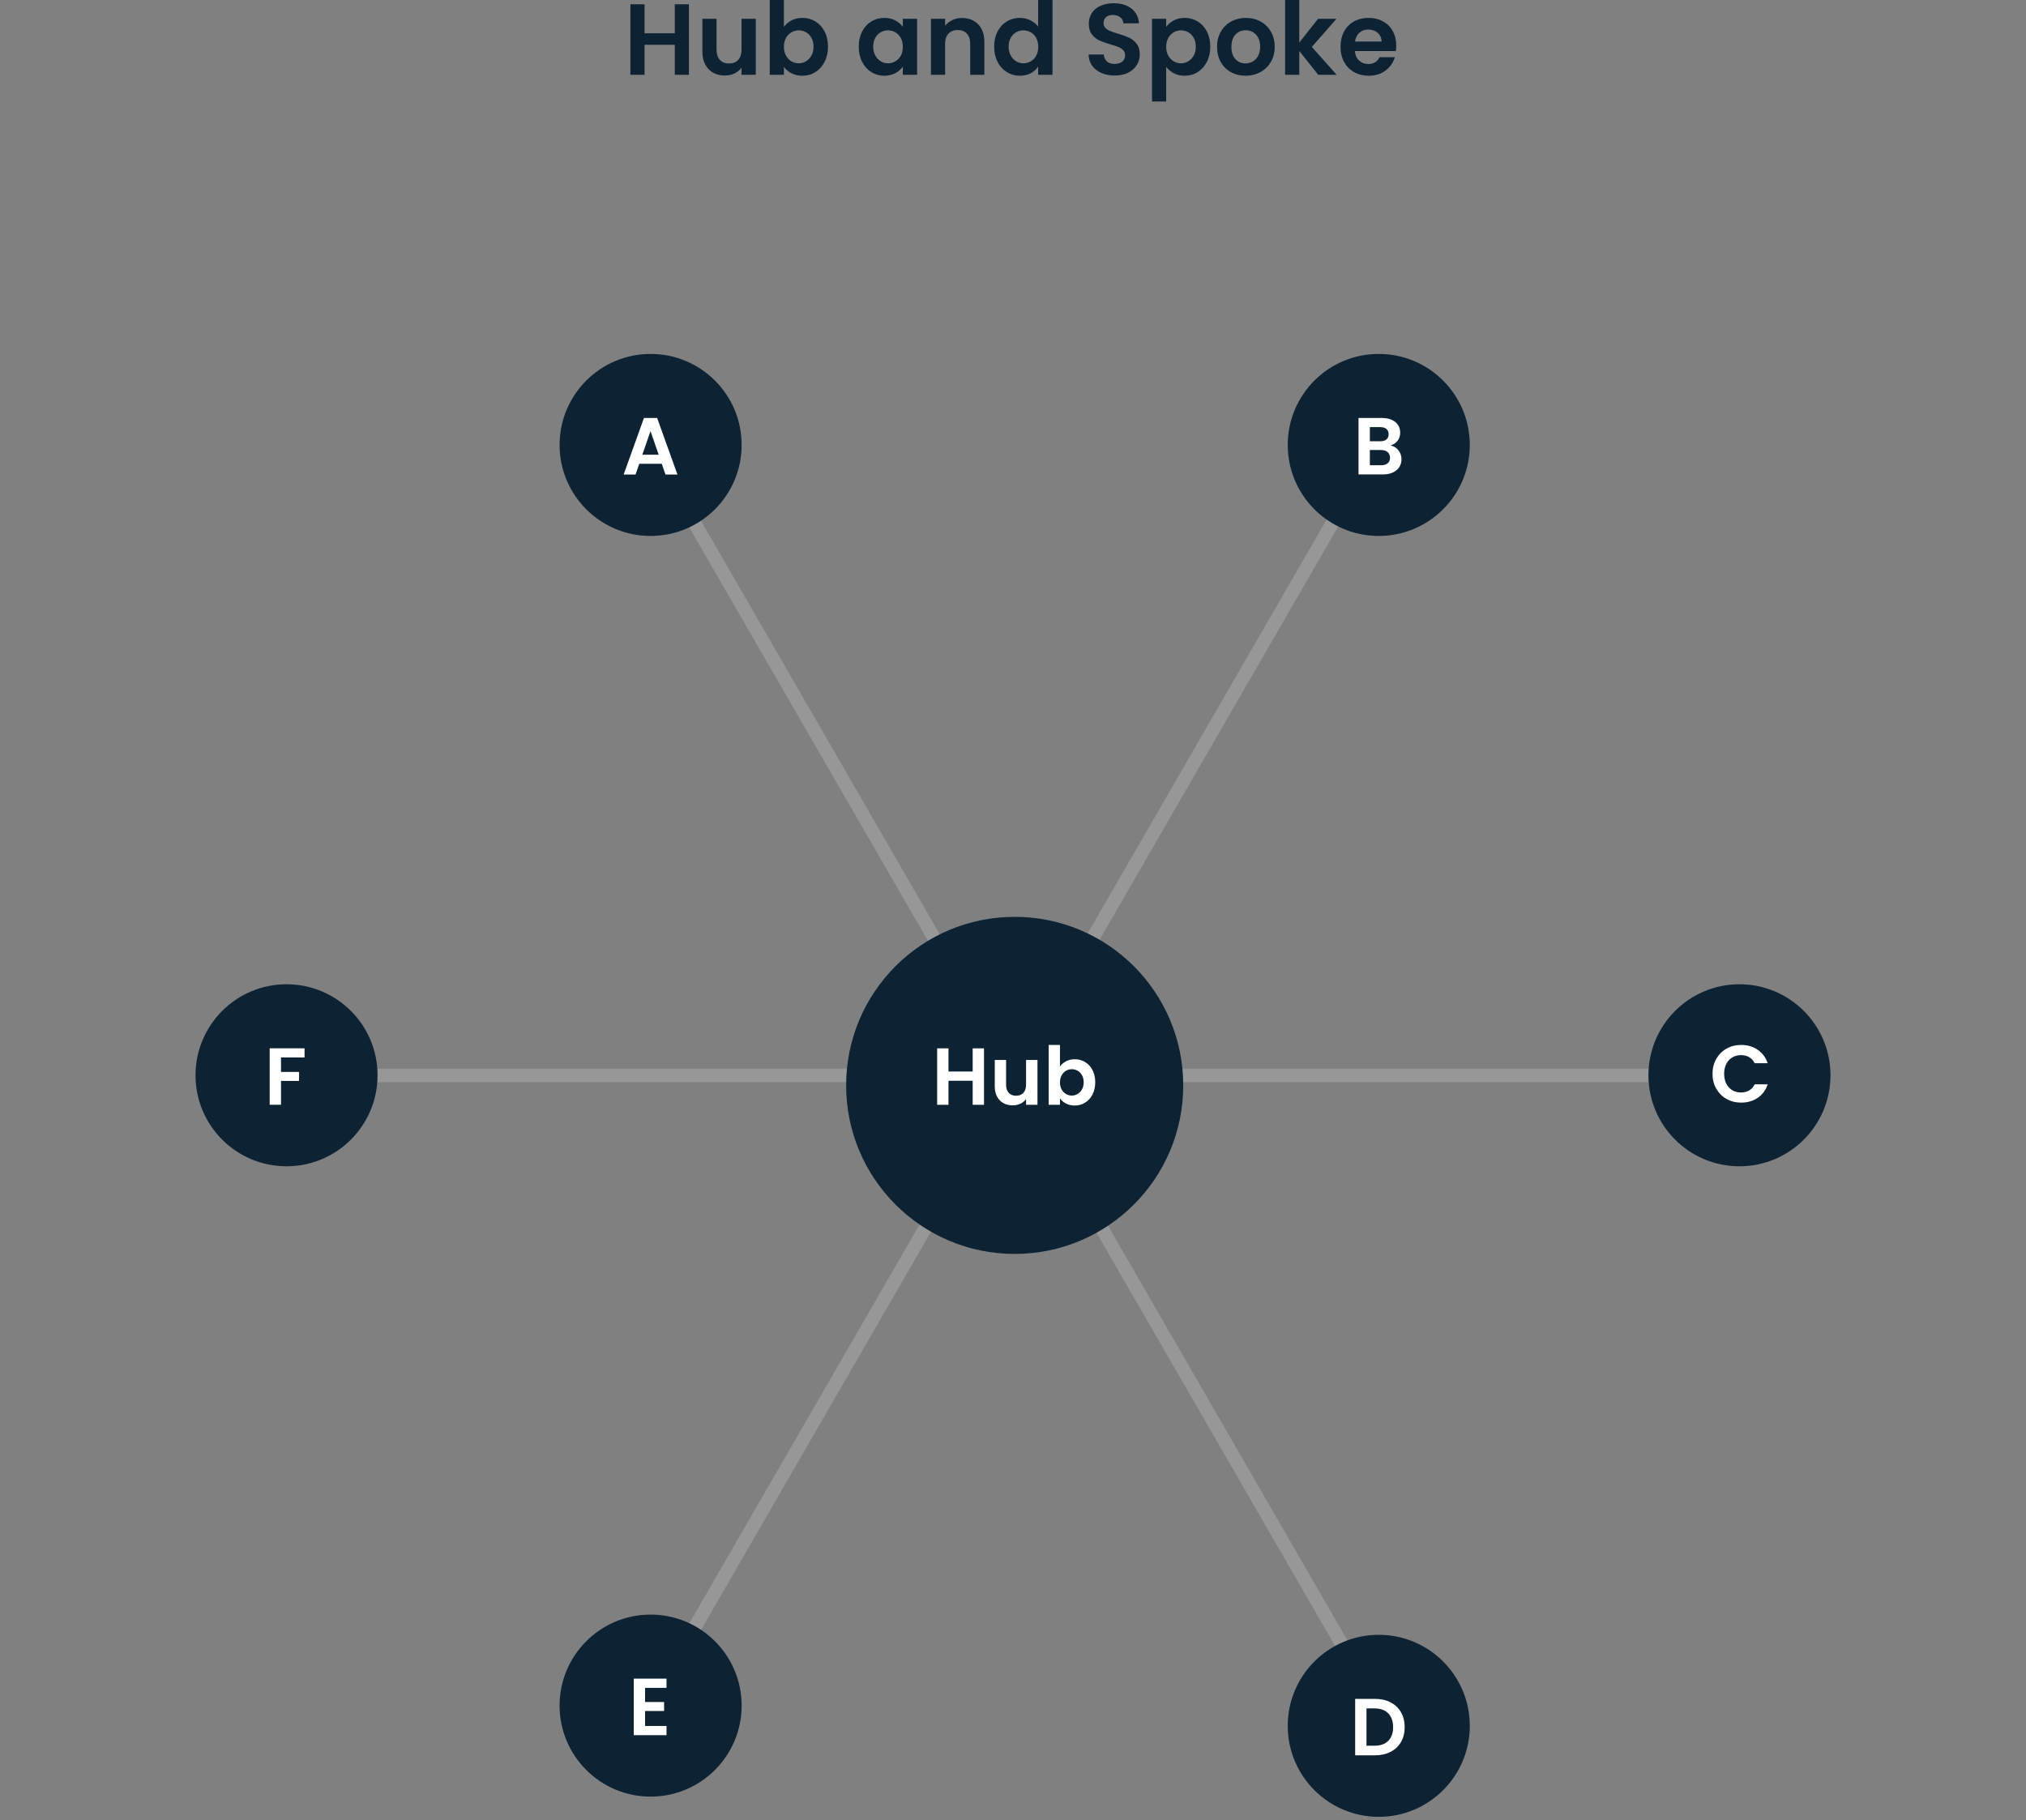 <?xml version="1.0" encoding="UTF-8"?>
<svg width="601px" height="540px" viewBox="0 0 601 540" version="1.1" xmlns="http://www.w3.org/2000/svg" xmlns:xlink="http://www.w3.org/1999/xlink">
    <rect x="0" y="0" width="601" height="540" fill="#808080" stroke="none"/>
    <title>Group 3</title>
    <g id="Page-1" stroke="none" stroke-width="1" fill="none" fill-rule="evenodd">
        <g id="Group-3">
            <path d="M426,7 L558,7 C581.748,7 601,26.252 601,50 L601,490 C601,513.748 581.748,533 558,533 L43,533 C19.252,533 0,513.748 0,490 L0,50 C0,26.252 19.252,7 43,7 L158.852,7 L175.86,7" id="Path" stroke="#979797" stroke-width="4" opacity="0" stroke-linecap="round"></path>
            <g id="Group-6" transform="translate(58, 0)">
                <path d="M133.2,22.2 L133.2,13.29 L142.17,13.29 L142.17,22.2 L146.37,22.2 L146.37,1.26 L142.17,1.26 L142.17,9.87 L133.2,9.87 L133.2,1.26 L129,1.26 L129,22.2 L133.2,22.2 Z M157.02,22.41 C158.04,22.41 158.985,22.205 159.855,21.795 C160.725,21.385 161.43,20.82 161.97,20.1 L161.97,20.1 L161.97,22.2 L166.2,22.2 L166.2,5.58 L161.97,5.58 L161.97,14.73 C161.97,16.05 161.64,17.065 160.98,17.775 C160.32,18.485 159.41,18.84 158.25,18.84 C157.11,18.84 156.21,18.485 155.55,17.775 C154.89,17.065 154.56,16.05 154.56,14.73 L154.56,14.73 L154.56,5.58 L150.36,5.58 L150.36,15.33 C150.36,16.81 150.645,18.085 151.215,19.155 C151.785,20.225 152.57,21.035 153.57,21.585 C154.57,22.135 155.72,22.41 157.02,22.41 Z M180.03,22.47 C181.45,22.47 182.735,22.11 183.885,21.39 C185.035,20.67 185.945,19.655 186.615,18.345 C187.285,17.035 187.62,15.53 187.62,13.83 C187.62,12.13 187.285,10.635 186.615,9.345 C185.945,8.055 185.035,7.06 183.885,6.36 C182.735,5.66 181.45,5.31 180.03,5.31 C178.81,5.31 177.725,5.56 176.775,6.06 C175.825,6.56 175.08,7.21 174.54,8.01 L174.54,8.01 L174.54,-5.5067062e-14 L170.34,-5.5067062e-14 L170.34,22.2 L174.54,22.2 L174.54,19.83 C175.1,20.61 175.845,21.245 176.775,21.735 C177.705,22.225 178.79,22.47 180.03,22.47 Z M178.92,18.78 C178.16,18.78 177.445,18.585 176.775,18.195 C176.105,17.805 175.565,17.24 175.155,16.5 C174.745,15.76 174.54,14.89 174.54,13.89 C174.54,12.89 174.745,12.02 175.155,11.28 C175.565,10.54 176.105,9.975 176.775,9.585 C177.445,9.195 178.16,9 178.92,9 C179.7,9 180.425,9.19 181.095,9.57 C181.765,9.95 182.305,10.505 182.715,11.235 C183.125,11.965 183.33,12.83 183.33,13.83 C183.33,14.85 183.125,15.73 182.715,16.47 C182.305,17.21 181.765,17.78 181.095,18.18 C180.425,18.58 179.7,18.78 178.92,18.78 Z M204.3,22.47 C205.54,22.47 206.635,22.215 207.585,21.705 C208.535,21.195 209.28,20.55 209.82,19.77 L209.82,19.77 L209.82,22.2 L214.05,22.2 L214.05,5.58 L209.82,5.58 L209.82,7.95 C209.26,7.19 208.515,6.56 207.585,6.06 C206.655,5.56 205.57,5.31 204.33,5.31 C202.91,5.31 201.625,5.66 200.475,6.36 C199.325,7.06 198.415,8.06 197.745,9.36 C197.075,10.66 196.74,12.15 196.74,13.83 C196.74,15.53 197.075,17.035 197.745,18.345 C198.415,19.655 199.325,20.67 200.475,21.39 C201.625,22.11 202.9,22.47 204.3,22.47 Z M205.41,18.78 C204.65,18.78 203.935,18.58 203.265,18.18 C202.595,17.78 202.055,17.205 201.645,16.455 C201.235,15.705 201.03,14.83 201.03,13.83 C201.03,12.83 201.235,11.965 201.645,11.235 C202.055,10.505 202.59,9.95 203.25,9.57 C203.91,9.19 204.63,9 205.41,9 C206.19,9 206.92,9.195 207.6,9.585 C208.28,9.975 208.82,10.535 209.22,11.265 C209.62,11.995 209.82,12.87 209.82,13.89 C209.82,14.91 209.62,15.785 209.22,16.515 C208.82,17.245 208.28,17.805 207.6,18.195 C206.92,18.585 206.19,18.78 205.41,18.78 Z M222.36,22.2 L222.36,13.02 C222.36,11.7 222.695,10.685 223.365,9.975 C224.035,9.265 224.95,8.91 226.11,8.91 C227.25,8.91 228.15,9.265 228.81,9.975 C229.47,10.685 229.8,11.7 229.8,13.02 L229.8,13.02 L229.8,22.2 L234,22.2 L234,12.45 C234,10.21 233.39,8.465 232.17,7.215 C230.95,5.965 229.35,5.34 227.37,5.34 C226.33,5.34 225.375,5.545 224.505,5.955 C223.635,6.365 222.92,6.93 222.36,7.65 L222.36,7.65 L222.36,5.58 L218.16,5.58 L218.16,22.2 L222.36,22.2 Z M244.5,22.47 C245.74,22.47 246.83,22.22 247.77,21.72 C248.71,21.22 249.44,20.56 249.96,19.74 L249.96,19.74 L249.96,22.2 L254.22,22.2 L254.22,-5.5067062e-14 L249.96,-5.5067062e-14 L249.96,7.89 C249.38,7.11 248.6,6.485 247.62,6.015 C246.64,5.545 245.61,5.31 244.53,5.31 C243.11,5.31 241.82,5.66 240.66,6.36 C239.5,7.06 238.585,8.06 237.915,9.36 C237.245,10.66 236.91,12.15 236.91,13.83 C236.91,15.53 237.245,17.035 237.915,18.345 C238.585,19.655 239.5,20.67 240.66,21.39 C241.82,22.11 243.1,22.47 244.5,22.47 Z M245.58,18.78 C244.82,18.78 244.105,18.58 243.435,18.18 C242.765,17.78 242.225,17.205 241.815,16.455 C241.405,15.705 241.2,14.83 241.2,13.83 C241.2,12.83 241.405,11.965 241.815,11.235 C242.225,10.505 242.76,9.95 243.42,9.57 C244.08,9.19 244.8,9 245.58,9 C246.36,9 247.09,9.195 247.77,9.585 C248.45,9.975 248.99,10.535 249.39,11.265 C249.79,11.995 249.99,12.87 249.99,13.89 C249.99,14.91 249.79,15.785 249.39,16.515 C248.99,17.245 248.45,17.805 247.77,18.195 C247.09,18.585 246.36,18.78 245.58,18.78 Z M272.7,22.41 C274.24,22.41 275.57,22.125 276.69,21.555 C277.81,20.985 278.66,20.22 279.24,19.26 C279.82,18.3 280.11,17.26 280.11,16.14 C280.11,14.84 279.8,13.79 279.18,12.99 C278.56,12.19 277.82,11.59 276.96,11.19 C276.1,10.79 274.99,10.39 273.63,9.99 C272.63,9.69 271.855,9.425 271.305,9.195 C270.755,8.965 270.295,8.665 269.925,8.295 C269.555,7.925 269.37,7.46 269.37,6.9 C269.37,6.1 269.615,5.49 270.105,5.07 C270.595,4.65 271.25,4.44 272.07,4.44 C273.01,4.44 273.765,4.675 274.335,5.145 C274.905,5.615 275.21,6.21 275.25,6.93 L275.25,6.93 L279.87,6.93 C279.73,5.05 278.985,3.585 277.635,2.535 C276.285,1.485 274.53,0.96 272.37,0.96 C270.93,0.96 269.65,1.205 268.53,1.695 C267.41,2.185 266.54,2.89 265.92,3.81 C265.3,4.73 264.99,5.81 264.99,7.05 C264.99,8.37 265.295,9.425 265.905,10.215 C266.515,11.005 267.245,11.595 268.095,11.985 C268.945,12.375 270.05,12.77 271.41,13.17 C272.41,13.45 273.195,13.705 273.765,13.935 C274.335,14.165 274.81,14.48 275.19,14.88 C275.57,15.28 275.76,15.79 275.76,16.41 C275.76,17.17 275.48,17.785 274.92,18.255 C274.36,18.725 273.59,18.96 272.61,18.96 C271.65,18.96 270.895,18.71 270.345,18.21 C269.795,17.71 269.49,17.03 269.43,16.17 L269.43,16.17 L264.93,16.17 C264.95,17.45 265.3,18.56 265.98,19.5 C266.66,20.44 267.585,21.16 268.755,21.66 C269.925,22.16 271.24,22.41 272.7,22.41 Z M287.94,30.12 L287.94,19.83 C288.52,20.59 289.275,21.22 290.205,21.72 C291.135,22.22 292.21,22.47 293.43,22.47 C294.85,22.47 296.135,22.11 297.285,21.39 C298.435,20.67 299.345,19.655 300.015,18.345 C300.685,17.035 301.02,15.53 301.02,13.83 C301.02,12.13 300.685,10.635 300.015,9.345 C299.345,8.055 298.435,7.06 297.285,6.36 C296.135,5.66 294.85,5.31 293.43,5.31 C292.21,5.31 291.125,5.565 290.175,6.075 C289.225,6.585 288.48,7.22 287.94,7.98 L287.94,7.98 L287.94,5.58 L283.74,5.58 L283.74,30.12 L287.94,30.12 Z M292.32,18.78 C291.56,18.78 290.845,18.585 290.175,18.195 C289.505,17.805 288.965,17.24 288.555,16.5 C288.145,15.76 287.94,14.89 287.94,13.89 C287.94,12.89 288.145,12.02 288.555,11.28 C288.965,10.54 289.505,9.975 290.175,9.585 C290.845,9.195 291.56,9 292.32,9 C293.1,9 293.825,9.19 294.495,9.57 C295.165,9.95 295.705,10.505 296.115,11.235 C296.525,11.965 296.73,12.83 296.73,13.83 C296.73,14.85 296.525,15.73 296.115,16.47 C295.705,17.21 295.165,17.78 294.495,18.18 C293.825,18.58 293.1,18.78 292.32,18.78 Z M311.46,22.47 C313.08,22.47 314.545,22.115 315.855,21.405 C317.165,20.695 318.205,19.69 318.975,18.39 C319.745,17.09 320.13,15.59 320.13,13.89 C320.13,12.19 319.755,10.69 319.005,9.39 C318.255,8.09 317.23,7.085 315.93,6.375 C314.63,5.665 313.18,5.31 311.58,5.31 C309.98,5.31 308.53,5.665 307.23,6.375 C305.93,7.085 304.905,8.09 304.155,9.39 C303.405,10.69 303.03,12.19 303.03,13.89 C303.03,15.59 303.395,17.09 304.125,18.39 C304.855,19.69 305.86,20.695 307.14,21.405 C308.42,22.115 309.86,22.47 311.46,22.47 Z M311.46,18.81 C310.26,18.81 309.265,18.385 308.475,17.535 C307.685,16.685 307.29,15.47 307.29,13.89 C307.29,12.31 307.695,11.095 308.505,10.245 C309.315,9.395 310.32,8.97 311.52,8.97 C312.72,8.97 313.735,9.395 314.565,10.245 C315.395,11.095 315.81,12.31 315.81,13.89 C315.81,14.95 315.61,15.85 315.21,16.59 C314.81,17.33 314.275,17.885 313.605,18.255 C312.935,18.625 312.22,18.81 311.46,18.81 Z M327.42,22.2 L327.42,15.12 L333.06,22.2 L338.52,22.2 L331.14,13.92 L338.46,5.58 L333,5.58 L327.42,12.63 L327.42,-5.5067062e-14 L323.22,-5.5067062e-14 L323.22,22.2 L327.42,22.2 Z M348,22.47 C349.98,22.47 351.65,21.955 353.01,20.925 C354.37,19.895 355.29,18.58 355.77,16.98 L355.77,16.98 L351.24,16.98 C350.58,18.32 349.47,18.99 347.91,18.99 C346.83,18.99 345.92,18.65 345.18,17.97 C344.44,17.29 344.02,16.35 343.92,15.15 L343.92,15.15 L356.07,15.15 C356.15,14.67 356.19,14.13 356.19,13.53 C356.19,11.91 355.845,10.475 355.155,9.225 C354.465,7.975 353.495,7.01 352.245,6.33 C350.995,5.65 349.58,5.31 348,5.31 C346.36,5.31 344.91,5.66 343.65,6.36 C342.39,7.06 341.41,8.06 340.71,9.36 C340.01,10.66 339.66,12.17 339.66,13.89 C339.66,15.59 340.015,17.09 340.725,18.39 C341.435,19.69 342.425,20.695 343.695,21.405 C344.965,22.115 346.4,22.47 348,22.47 Z M351.84,12.33 L343.95,12.33 C344.11,11.21 344.545,10.335 345.255,9.705 C345.965,9.075 346.84,8.76 347.88,8.76 C348.98,8.76 349.91,9.085 350.67,9.735 C351.43,10.385 351.82,11.25 351.84,12.33 L351.84,12.33 Z" id="HubandSpoke" fill="#0D2233" fill-rule="nonzero"></path>
                <g id="Group-4" transform="translate(0, 104)">
                    <line x1="99" y1="54" x2="386.265" y2="376.085" id="Line" stroke="#979797" stroke-width="4" stroke-linecap="square" transform="translate(242.632, 215.042) rotate(131.73) translate(-242.632, -215.042) "></line>
                    <line x1="99" y1="54" x2="386.265" y2="376.085" id="Line" stroke="#979797" stroke-width="4" stroke-linecap="square" transform="translate(242.632, 215.042) rotate(11.73) translate(-242.632, -215.042) "></line>
                    <line x1="99" y1="54" x2="386.265" y2="376.085" id="Line" stroke="#979797" stroke-width="4" stroke-linecap="square" transform="translate(242.632, 215.042) rotate(71.73) translate(-242.632, -215.042) "></line>
                    <g id="A" transform="translate(108, 1)">
                        <circle id="Oval" stroke="#0D2233" stroke-width="3" fill="#0D2233" cx="27" cy="27" r="25.5"></circle>
                        <path d="M22.528,35.776 L23.632,32.584 L30.304,32.584 L31.408,35.776 L34.96,35.776 L28.936,19 L25.024,19 L19,35.776 L22.528,35.776 Z M29.392,29.896 L24.544,29.896 L26.968,22.888 L29.392,29.896 Z" fill="#FFFFFF" fill-rule="nonzero"></path>
                    </g>
                    <g id="B" transform="translate(324, 1)">
                        <circle id="Oval" stroke="#0D2233" stroke-width="3" fill="#0D2233" cx="27" cy="27" r="25.5"></circle>
                        <path d="M28.224,35.752 C29.36,35.752 30.344,35.56 31.176,35.176 C32.008,34.792 32.644,34.26 33.084,33.58 C33.524,32.9 33.744,32.112 33.744,31.216 C33.744,30.224 33.44,29.344 32.832,28.576 C32.224,27.808 31.448,27.336 30.504,27.16 C31.368,26.888 32.06,26.424 32.58,25.768 C33.1,25.112 33.36,24.296 33.36,23.32 C33.36,22.488 33.148,21.744 32.724,21.088 C32.3,20.432 31.676,19.92 30.852,19.552 C30.028,19.184 29.048,19 27.912,19 L27.912,19 L21,19 L21,35.752 L28.224,35.752 Z M27.432,25.912 L24.36,25.912 L24.36,21.712 L27.432,21.712 C28.232,21.712 28.848,21.896 29.28,22.264 C29.712,22.632 29.928,23.152 29.928,23.824 C29.928,24.496 29.712,25.012 29.28,25.372 C28.848,25.732 28.232,25.912 27.432,25.912 L27.432,25.912 Z M27.744,33.016 L24.36,33.016 L24.36,28.504 L27.672,28.504 C28.488,28.504 29.136,28.708 29.616,29.116 C30.096,29.524 30.336,30.088 30.336,30.808 C30.336,31.512 30.108,32.056 29.652,32.44 C29.196,32.824 28.56,33.016 27.744,33.016 L27.744,33.016 Z" fill="#FFFFFF" fill-rule="nonzero"></path>
                    </g>
                    <g id="C" transform="translate(431, 188)">
                        <circle id="Oval" stroke="#0D2233" stroke-width="3" fill="#0D2233" cx="27" cy="27" r="25.5"></circle>
                        <path d="M27.496,35.112 C29.384,35.112 31.028,34.636 32.428,33.684 C33.828,32.732 34.808,31.4 35.368,29.688 L35.368,29.688 L31.504,29.688 C31.12,30.488 30.58,31.092 29.884,31.5 C29.188,31.908 28.384,32.112 27.472,32.112 C26.496,32.112 25.628,31.884 24.868,31.428 C24.108,30.972 23.516,30.324 23.092,29.484 C22.668,28.644 22.456,27.672 22.456,26.568 C22.456,25.448 22.668,24.472 23.092,23.64 C23.516,22.808 24.108,22.164 24.868,21.708 C25.628,21.252 26.496,21.024 27.472,21.024 C28.384,21.024 29.188,21.224 29.884,21.624 C30.58,22.024 31.12,22.624 31.504,23.424 L31.504,23.424 L35.368,23.424 C34.808,21.728 33.824,20.4 32.416,19.44 C31.008,18.48 29.368,18 27.496,18 C25.896,18 24.452,18.364 23.164,19.092 C21.876,19.82 20.86,20.836 20.116,22.14 C19.372,23.444 19,24.92 19,26.568 C19,28.216 19.372,29.688 20.116,30.984 C20.86,32.28 21.876,33.292 23.164,34.02 C24.452,34.748 25.896,35.112 27.496,35.112 Z" fill="#FFFFFF" fill-rule="nonzero"></path>
                    </g>
                    <g id="D" transform="translate(324, 381)">
                        <circle id="Oval" stroke="#0D2233" stroke-width="3" fill="#0D2233" cx="27" cy="27" r="25.5"></circle>
                        <path d="M25.856,35.752 C27.616,35.752 29.164,35.408 30.5,34.72 C31.836,34.032 32.868,33.06 33.596,31.804 C34.324,30.548 34.688,29.08 34.688,27.4 C34.688,25.72 34.324,24.244 33.596,22.972 C32.868,21.7 31.836,20.72 30.5,20.032 C29.164,19.344 27.616,19 25.856,19 L25.856,19 L20,19 L20,35.752 L25.856,35.752 Z M25.736,32.896 L23.36,32.896 L23.36,21.832 L25.736,21.832 C27.496,21.832 28.856,22.324 29.816,23.308 C30.776,24.292 31.256,25.656 31.256,27.4 C31.256,29.144 30.776,30.496 29.816,31.456 C28.856,32.416 27.496,32.896 25.736,32.896 L25.736,32.896 Z" fill="#FFFFFF" fill-rule="nonzero"></path>
                    </g>
                    <g id="E" transform="translate(108, 375)">
                        <circle id="Oval" stroke="#0D2233" stroke-width="3" fill="#0D2233" cx="27" cy="27" r="25.5"></circle>
                        <polygon fill="#FFFFFF" fill-rule="nonzero" points="31.72 35.776 31.72 33.04 25.36 33.04 25.36 28.6 31 28.6 31 25.936 25.36 25.936 25.36 21.736 31.72 21.736 31.72 19 22 19 22 35.776"></polygon>
                    </g>
                    <g id="F" transform="translate(0, 188)">
                        <circle id="Oval" stroke="#0D2233" stroke-width="3" fill="#0D2233" cx="27" cy="27" r="25.5"></circle>
                        <polygon fill="#FFFFFF" fill-rule="nonzero" points="25.36 35.752 25.36 28.672 30.712 28.672 30.712 26.008 25.36 26.008 25.36 21.712 32.344 21.712 32.344 19 22 19 22 35.752"></polygon>
                    </g>
                    <circle id="Oval" stroke="#0D2233" stroke-width="4" fill="#0D2233" cx="243" cy="218" r="48"></circle>
                    <path d="M223.36,223.76 L223.36,216.632 L230.536,216.632 L230.536,223.76 L233.896,223.76 L233.896,207.008 L230.536,207.008 L230.536,213.896 L223.36,213.896 L223.36,207.008 L220,207.008 L220,223.76 L223.36,223.76 Z M242.416,223.928 C243.232,223.928 243.988,223.764 244.684,223.436 C245.38,223.108 245.944,222.656 246.376,222.08 L246.376,222.08 L246.376,223.76 L249.76,223.76 L249.76,210.464 L246.376,210.464 L246.376,217.784 C246.376,218.84 246.112,219.652 245.584,220.22 C245.056,220.788 244.328,221.072 243.4,221.072 C242.488,221.072 241.768,220.788 241.24,220.22 C240.712,219.652 240.448,218.84 240.448,217.784 L240.448,217.784 L240.448,210.464 L237.088,210.464 L237.088,218.264 C237.088,219.448 237.316,220.468 237.772,221.324 C238.228,222.18 238.856,222.828 239.656,223.268 C240.456,223.708 241.376,223.928 242.416,223.928 Z M260.824,223.976 C261.96,223.976 262.988,223.688 263.908,223.112 C264.828,222.536 265.556,221.724 266.092,220.676 C266.628,219.628 266.896,218.424 266.896,217.064 C266.896,215.704 266.628,214.508 266.092,213.476 C265.556,212.444 264.828,211.648 263.908,211.088 C262.988,210.528 261.96,210.248 260.824,210.248 C259.848,210.248 258.98,210.448 258.22,210.848 C257.46,211.248 256.864,211.768 256.432,212.408 L256.432,212.408 L256.432,206 L253.072,206 L253.072,223.76 L256.432,223.76 L256.432,221.864 C256.88,222.488 257.476,222.996 258.22,223.388 C258.964,223.78 259.832,223.976 260.824,223.976 Z M259.936,221.024 C259.328,221.024 258.756,220.868 258.22,220.556 C257.684,220.244 257.252,219.792 256.924,219.2 C256.596,218.608 256.432,217.912 256.432,217.112 C256.432,216.312 256.596,215.616 256.924,215.024 C257.252,214.432 257.684,213.98 258.22,213.668 C258.756,213.356 259.328,213.2 259.936,213.2 C260.56,213.2 261.14,213.352 261.676,213.656 C262.212,213.96 262.644,214.404 262.972,214.988 C263.3,215.572 263.464,216.264 263.464,217.064 C263.464,217.88 263.3,218.584 262.972,219.176 C262.644,219.768 262.212,220.224 261.676,220.544 C261.14,220.864 260.56,221.024 259.936,221.024 Z" id="Hub" fill="#FFFFFF" fill-rule="nonzero"></path>
                </g>
            </g>
        </g>
    </g>
</svg>